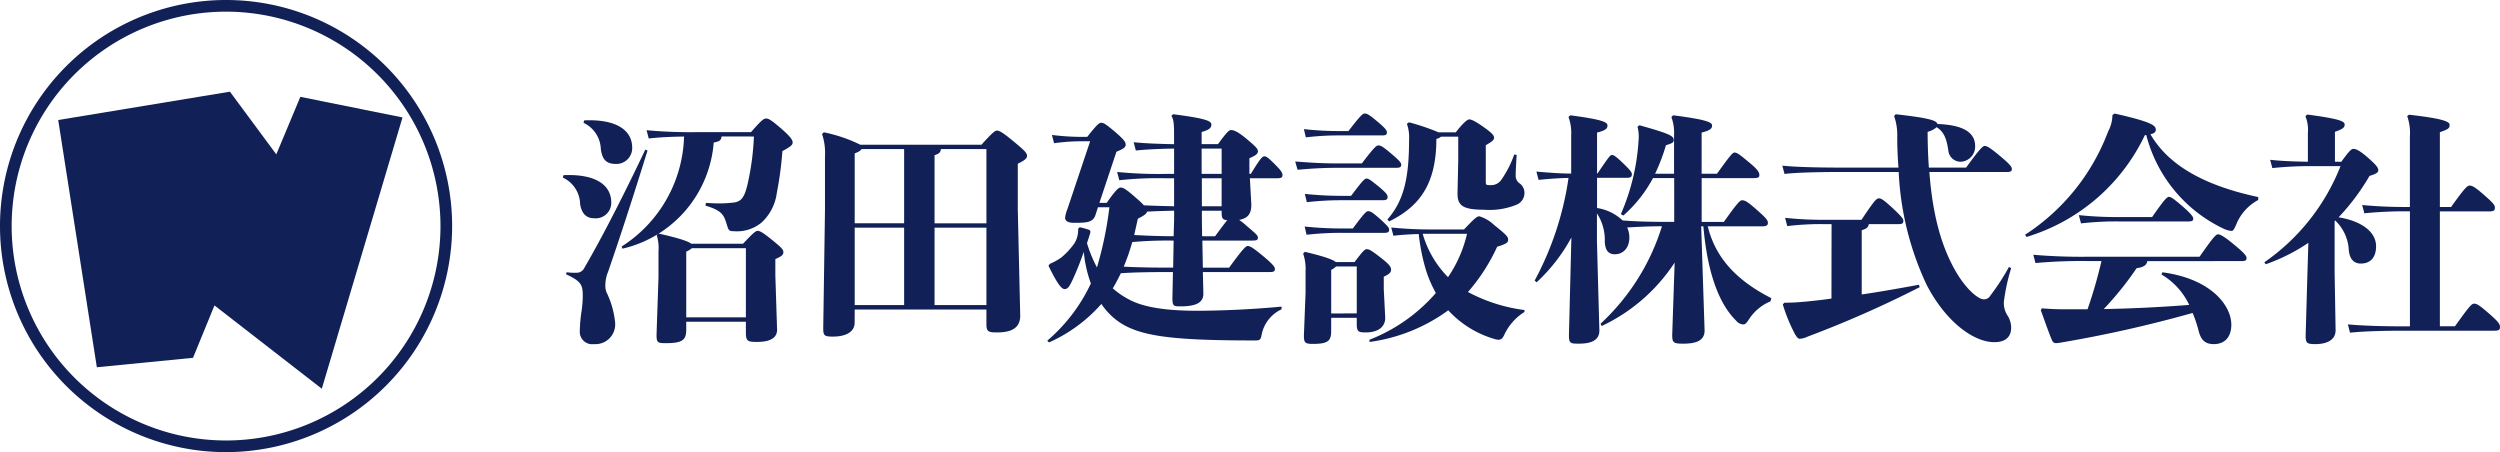 <svg height="52" viewBox="0 0 287.524 52" width="287.524" xmlns="http://www.w3.org/2000/svg"><g fill="#112157"><path d="m14.924 0h6.86v1.232c0 1.008.2 1.092 1.288 1.092 1.624 0 2.3-.532 2.3-1.4l-.2-6.244v-1.88c.756-.336.924-.5.924-.812s-.336-.616-1.344-1.428-1.344-1.008-1.624-1.008c-.252 0-.644.392-1.68 1.484h-5.936c-.308-.252-1.26-.616-3.78-1.176l-.2.2a4.9 4.9 0 0 1 .2 1.848v3l-.224 6.608c0 .9.14.952 1.092.952 1.96 0 2.324-.42 2.324-1.568zm0-.5v-7.56a2.642 2.642 0 0 0 .644-.392h6.216v7.952zm7.784-20.8a30.244 30.244 0 0 1 -.784 5.712c-.364 1.4-.728 1.82-1.708 1.9a14.3 14.3 0 0 1 -1.456.084c-.448 0-.9-.028-1.568-.056l-.056.308c2.044.616 2.128 1.148 2.492 2.3.168.56.252.644.784.644a4.435 4.435 0 0 0 3.22-1.036 5.624 5.624 0 0 0 1.708-3.36 40.89 40.89 0 0 0 .644-4.816c.924-.5 1.176-.7 1.176-.98 0-.252-.112-.56-1.26-1.568-1.232-1.064-1.512-1.2-1.792-1.2-.252 0-.5.14-1.736 1.568h-6.356a55.582 55.582 0 0 1 -5.656-.224l.252.952c1.232-.14 2.464-.2 4.06-.224a15.49 15.49 0 0 1 -7.172 12.644l.084.252a13.6 13.6 0 0 0 10.5-12.208c.672-.112.868-.28.9-.7zm-21.616 15.84c1.82.84 1.932 1.26 1.932 2.576a13.512 13.512 0 0 1 -.14 1.68 16.546 16.546 0 0 0 -.2 2.24 1.426 1.426 0 0 0 1.624 1.54 2.274 2.274 0 0 0 2.44-2.436 10.2 10.2 0 0 0 -1.008-3.556 2.279 2.279 0 0 1 -.112-.952 3.953 3.953 0 0 1 .308-1.372c1.372-3.976 2.688-8.008 4.536-13.944l-.252-.116c-2.464 5.208-5.068 10.276-7 13.58a.979.979 0 0 1 -.952.588 6.273 6.273 0 0 1 -1.092-.056zm2.016-17.416a3.462 3.462 0 0 1 1.992 3.024c.168 1.12.532 1.708 1.764 1.708a1.818 1.818 0 0 0 1.844-1.876c0-1.876-1.624-3.3-5.516-3.136zm-2.38 6.3a3.42 3.42 0 0 1 1.988 3.024c.168 1.12.728 1.652 1.6 1.652a1.78 1.78 0 0 0 1.984-1.82c0-1.876-1.6-3.3-5.488-3.136zm33.572 15.176h15.148v1.68c0 .84.2.952 1.2.952 1.568 0 2.688-.42 2.688-1.932l-.28-12.208v-5.264c.84-.392 1.064-.644 1.064-.9 0-.336-.28-.616-1.6-1.708s-1.624-1.2-1.876-1.2c-.2 0-.532.252-1.764 1.624h-13.936a17.127 17.127 0 0 0 -4.2-1.428l-.2.2a6.843 6.843 0 0 1 .336 2.576v6.188l-.2 13.58c0 .84.14.952 1.092.952 1.68 0 2.52-.644 2.52-1.6zm9.184-9.912v-7.84c.56-.168.7-.364.728-.7h5.236v8.54zm0 .5h5.964v8.9h-5.964zm-3.5 8.9h-5.684v-8.9h5.684zm0-9.408h-5.684v-8.036c.5-.2.7-.336.784-.5h4.9zm34.3 1.988h5.8c.448 0 .588-.084.588-.336s-.2-.42-1.316-1.372a8.633 8.633 0 0 0 -.84-.672c.952-.168 1.4-.644 1.4-1.764l-.168-3.024h3.164c.42 0 .588-.084.588-.364 0-.308-.252-.616-.924-1.288-.812-.812-.98-.868-1.148-.868-.252 0-.476.224-1.568 2.016h-.168v-1.792c.672-.308.98-.476.98-.812 0-.252-.2-.5-1.316-1.428-.9-.756-1.428-1.008-1.764-1.008-.252 0-.532.28-1.512 1.624h-1.88v-1.4c.924-.252 1.12-.5 1.12-.868 0-.448-.952-.728-4.4-1.176l-.2.2c.252.364.308.868.308 2.1v1.148c-1.54-.028-3.22-.084-4.648-.224l.252.952c1.344-.14 2.884-.2 4.4-.224v2.912h-.868a47.981 47.981 0 0 1 -5.684-.224l.252.952a41.562 41.562 0 0 1 5.432-.224h.868v3.22c-1.148-.028-2.324-.056-3.472-.112a9.191 9.191 0 0 0 -.86-.812c-1.232-1.092-1.54-1.232-1.82-1.232-.252 0-.616.364-1.6 1.764h-.84l1.96-5.88c.812-.336 1.064-.5 1.064-.812s-.2-.588-1.2-1.456c-1.092-.924-1.344-1.064-1.6-1.064s-.5.2-1.624 1.624h-.728a28.5 28.5 0 0 1 -3.332-.224l.252.952a22.96 22.96 0 0 1 3.08-.224h1.064l-2.6 7.756a4.141 4.141 0 0 0 -.28 1.036c0 .392.364.588 1.036.588 1.512 0 2.184-.056 2.464-.924l.28-.868h1.316a41.864 41.864 0 0 1 -1.432 6.92 15.105 15.105 0 0 1 -1.148-2.8c.14-.392.252-.756.364-1.12.056-.168.056-.336-.168-.42a7.832 7.832 0 0 0 -1.036-.28l-.172.164a3.578 3.578 0 0 1 -.056.728 2.961 2.961 0 0 1 -.392.98 8.343 8.343 0 0 1 -1.484 1.6 6.49 6.49 0 0 1 -1.316.728l-.168.224c.952 1.96 1.484 2.688 1.848 2.688.336 0 .532-.2.952-1.12a33.851 33.851 0 0 0 1.26-3.164 14.6 14.6 0 0 0 .816 3.636 19.528 19.528 0 0 1 -5.012 6.58l.2.2a17.448 17.448 0 0 0 6.02-4.424 7.776 7.776 0 0 0 1.792 1.9c2.464 1.848 6.384 2.3 15.876 2.3.532 0 .644-.056.756-.616a4.089 4.089 0 0 1 2.3-2.968v-.308c-3.22.308-6.916.476-9.744.476-3.388 0-6.076-.364-7.784-1.288a9.312 9.312 0 0 1 -1.884-1.288c.336-.56.644-1.148.924-1.736 1.484-.112 3.556-.14 5.88-.14h.116l-.06 2.968c0 .924.112.98.9.98 1.708 0 2.66-.364 2.66-1.456l-.06-2.492h7.7c.448 0 .588-.084.588-.336s-.2-.532-1.372-1.512-1.512-1.148-1.764-1.148-.784.644-2.128 2.492h-3.024zm-.028-.5-.028-1.868v-1.064h2.272v.14c0 .7.084.9.644.952-.28.336-.728.924-1.4 1.848zm-3.276 0c-1.512 0-3.024-.056-4.536-.14.14-.616.28-1.232.42-1.876.672-.336.98-.532 1.064-.812 1.036-.056 2.072-.084 3.108-.112v1.008zm-.056 3.612h-.14c-2.156 0-4.032-.028-5.544-.112a24.071 24.071 0 0 0 .98-2.828 45.071 45.071 0 0 1 4.76-.168zm3.3-10.276h2.276v3.22h-2.272zm-.024-.504v-2.912h2.3v2.912zm14.9 16.552h2.94v.7c0 .868.168.98 1.008.98 1.652 0 2.268-.784 2.268-1.68l-.168-3.3v-1.432c.7-.308.84-.532.84-.812 0-.308-.2-.616-1.26-1.428-.98-.756-1.26-.924-1.54-.924-.224 0-.448.224-1.4 1.484h-2.16c-.28-.252-1.176-.616-3.556-1.176l-.2.2a5.329 5.329 0 0 1 .28 1.988v2.52l-.192 4.928c0 .812.14.952 1.036.952 1.708 0 2.1-.336 2.1-1.428zm0-.5v-5.016a1.8 1.8 0 0 0 .56-.392h2.38v5.4zm14.612-20.332v2.744l-.084 3.78c0 1.344.532 1.876 3.024 1.876a8.212 8.212 0 0 0 3.724-.56 1.458 1.458 0 0 0 .952-1.4 1.341 1.341 0 0 0 -.588-1.092 1.049 1.049 0 0 1 -.42-.924c0-.336.028-1.064.112-2.324l-.28-.056a11.883 11.883 0 0 1 -1.484 2.912 1.421 1.421 0 0 1 -1.288.616c-.476 0-.5-.028-.5-.42v-4.172c.784-.448.952-.616.952-.868s-.252-.56-1.26-1.26c-.924-.644-1.344-.84-1.6-.84-.2 0-.7.392-1.54 1.484h-1.988a26.271 26.271 0 0 0 -3.388-1.148l-.252.168a4.619 4.619 0 0 1 .252 1.848c0 4.508-.644 7.056-2.492 9.156l.2.224c3.556-1.736 5.432-4.368 5.432-9.492a1.145 1.145 0 0 0 .532-.252zm7.616 19.936a18.852 18.852 0 0 1 -6.5-2.072 21.384 21.384 0 0 0 3.36-5.208c1.12-.336 1.26-.5 1.26-.812 0-.336-.168-.532-1.6-1.68a4.269 4.269 0 0 0 -1.708-1.008c-.308 0-.672.364-1.764 1.512h-3.472a44.693 44.693 0 0 1 -4.9-.224l.252.952c.9-.112 1.848-.168 2.912-.2a22.968 22.968 0 0 0 .812 4.088 14.118 14.118 0 0 0 1.156 2.696 19.456 19.456 0 0 1 -7.644 5.376l.028.252a19.855 19.855 0 0 0 9.044-3.64 11.611 11.611 0 0 0 5.32 3.3 1.539 1.539 0 0 0 .448.084c.308 0 .476-.14.672-.56a6.153 6.153 0 0 1 2.324-2.632zm-6.608-8.764a14.647 14.647 0 0 1 -2.184 4.984 11.686 11.686 0 0 1 -2.912-4.984zm-18.452.108a35.337 35.337 0 0 1 4.232-.22h4.676c.448 0 .588-.084.588-.364 0-.224-.14-.392-.98-1.176-.952-.84-1.176-.952-1.428-.952-.2 0-.42.168-1.764 1.988h-1.092a40.515 40.515 0 0 1 -4.452-.224zm-.084-11.2a30.548 30.548 0 0 1 3.836-.224h4.928c.42 0 .56-.084.56-.364 0-.224-.252-.532-1.092-1.232-.924-.784-1.2-.924-1.456-.924-.224 0-.448.168-1.876 2.016h-1.064a35.428 35.428 0 0 1 -4.06-.224zm-.952 3.724c1.96-.168 3.08-.224 4.788-.224h6.552c.42 0 .588-.084.588-.364 0-.224-.308-.56-1.148-1.26-.924-.784-1.2-.952-1.484-.952-.224 0-.5.224-1.9 2.072h-2.6c-1.708 0-2.94-.056-5.068-.224zm1.068 3.728a35.337 35.337 0 0 1 4.228-.224h4.472c.42 0 .588-.084.588-.364 0-.224-.084-.42-.98-1.176-.98-.784-1.2-.952-1.428-.952s-.42.168-1.792 1.988h-.868a40.859 40.859 0 0 1 -4.452-.224zm42.252 2.268h-.392c-2.044 0-3.78-.028-5.544-.168a5.491 5.491 0 0 0 -2.94-1.428v-3.472h3.36c.476 0 .644-.084.644-.42 0-.224-.224-.5-.98-1.232-.868-.84-1.12-.98-1.316-.98s-.42.308-1.652 2.128h-.056v-4.7c1.008-.252 1.2-.476 1.2-.812 0-.364-.448-.672-4.284-1.176l-.2.2a5.245 5.245 0 0 1 .308 2.1v4.4c-1.232 0-2.324-.084-4-.224l.252.952c1.4-.14 2.352-.2 3.444-.224a35.566 35.566 0 0 1 -3.896 11.804l.224.2a19.9 19.9 0 0 0 4-5.152l-.28 11.2c0 .98.14 1.008 1.148 1.008 1.232 0 2.352-.28 2.352-1.512l-.28-10.22v-3.252a5.553 5.553 0 0 1 .9 3.248c.056 1.064.448 1.456 1.176 1.456.784 0 1.652-.56 1.652-1.96a2.709 2.709 0 0 0 -.252-1.12c1.344-.084 2.688-.14 4-.14a25.532 25.532 0 0 1 -7.056 11.2l.116.276a20.384 20.384 0 0 0 8.4-7.3l-.28 8.316c0 .9.14 1.008 1.26 1.008 1.372 0 2.464-.28 2.464-1.512l-.392-11.984h.252c.336 3.948 1.288 8.4 3.752 10.836a1.14 1.14 0 0 0 .812.448c.252 0 .364-.112.644-.532a5.453 5.453 0 0 1 2.52-2.128l.084-.364c-4.2-2.128-6.468-4.816-7.308-8.26h6.272c.476 0 .644-.112.644-.392 0-.308-.168-.532-1.316-1.54-.98-.868-1.316-1.064-1.652-1.064-.252 0-.56.336-2.1 2.492h-2.548v-5.04h5.992c.476 0 .644-.084.644-.336 0-.336-.168-.644-1.26-1.54-1.008-.84-1.316-1.064-1.6-1.064-.224 0-.5.336-2.016 2.436h-1.764v-4.732c1.008-.252 1.2-.476 1.2-.812 0-.364-.56-.672-4.48-1.176l-.2.2a5.245 5.245 0 0 1 .308 2.1v4.424h-2.184a21.158 21.158 0 0 0 1.252-3.284c.784-.224.9-.336.9-.616 0-.5-.784-.784-3.948-1.68l-.224.168a4.4 4.4 0 0 1 .132 1.428 24.88 24.88 0 0 1 -2.044 8.624l.28.168a15.367 15.367 0 0 0 3.416-4.312h2.436zm25.284-12.18a6.567 6.567 0 0 1 .364 2.436c0 1.2.056 2.38.14 3.5h-6.244c-2.968 0-5.488-.056-7.112-.224l.252.952c1.456-.168 3.976-.224 6.86-.224h6.272a34.174 34.174 0 0 0 3.192 12.936c2.128 4.144 5.32 6.636 7.812 6.636 1.26 0 1.932-.588 1.932-1.68a2.618 2.618 0 0 0 -.448-1.428 2.582 2.582 0 0 1 -.392-1.54 22.7 22.7 0 0 1 .84-3.864l-.252-.14a26.137 26.137 0 0 1 -2.128 3.276.845.845 0 0 1 -.784.448c-.644 0-2.156-1.26-3.388-3.528-1.54-2.8-2.492-6.3-2.856-11.116h8.9c.448 0 .588-.084.588-.336s-.2-.532-1.372-1.512-1.512-1.148-1.764-1.148-.784.644-2.128 2.492h-4.284c-.084-1.288-.14-2.632-.14-4.116a2.484 2.484 0 0 0 1.036-.532c.84.532 1.148 1.316 1.344 2.688a1.419 1.419 0 0 0 1.484 1.284 1.738 1.738 0 0 0 1.6-1.792c0-1.512-1.26-2.436-4.34-2.548-.084-.42-1.064-.7-4.788-1.12zm-7.2 21c-1.008.14-1.96.252-2.828.336s-1.708.14-2.6.14l-.168.2a19.113 19.113 0 0 0 1.4 3.416c.252.42.392.532.56.532a2.41 2.41 0 0 0 .9-.252 124.462 124.462 0 0 0 12.88-5.684l-.084-.28c-2.268.42-4.508.812-6.58 1.12v-7.392c.56-.168.756-.336.812-.7h3.416c.42 0 .56-.084.56-.364 0-.224-.14-.448-1.148-1.4-1.12-1.036-1.4-1.2-1.652-1.2-.308 0-.532.252-2.016 2.464h-4.088a40.084 40.084 0 0 1 -4.7-.224l.252.952a31.975 31.975 0 0 1 4.452-.224h.644zm47.152-4.312c.448 0 .588-.084.588-.336s-.196-.532-1.376-1.512-1.652-1.232-1.9-1.232-.56.336-2.128 2.576h-12.572a65.473 65.473 0 0 1 -6.552-.224l.252.952a58.9 58.9 0 0 1 6.3-.224h1.288a54.461 54.461 0 0 1 -1.6 5.544h-2.408c-1.092 0-1.848-.028-2.856-.112l-.112.224c.364.98.84 2.38 1.26 3.388.14.336.308.392.5.392a3.463 3.463 0 0 0 .5-.056 145.527 145.527 0 0 0 15.2-3.416 14.2 14.2 0 0 1 .7 2.1c.28 1.064.784 1.484 1.736 1.484 1.344 0 2.016-.9 2.016-2.24 0-2.156-2.268-5.264-7.924-6.02l-.112.252a8.056 8.056 0 0 1 3.192 3.5c-3.276.252-6.552.42-9.828.476a36.691 36.691 0 0 0 3.78-4.7c.84-.112 1.148-.364 1.232-.812zm-10.948-14.5a16.45 16.45 0 0 0 8.848 10.752 2.69 2.69 0 0 0 .952.28c.2 0 .308-.2.532-.7a5.528 5.528 0 0 1 2.548-2.86v-.336c-5.768-1.232-10.192-3.416-12.4-7.224.532-.112.616-.308.616-.532 0-.448-.364-.868-4.732-1.848l-.252.168a4.167 4.167 0 0 1 -.5 1.9 24.342 24.342 0 0 1 -9.552 11.872l.168.252a22.128 22.128 0 0 0 13.608-11.7zm-3.192 9.436a41.851 41.851 0 0 1 -4.564-.224l.252.952a35.519 35.519 0 0 1 4.312-.224h8.064c.336 0 .532-.056.532-.308 0-.224-.2-.532-1.26-1.456-.952-.812-1.288-1.064-1.54-1.064-.224 0-.588.392-1.932 2.324zm24.892-6.364v-3.44c.868-.308 1.12-.476 1.12-.84 0-.392-.728-.672-4.312-1.148l-.2.2a4.169 4.169 0 0 1 .28 1.932v3.3c-1.568-.028-3.08-.084-4.34-.224l.252.952a41.716 41.716 0 0 1 4.928-.224h2.912a24.228 24.228 0 0 1 -8.764 11.06l.168.224a21.152 21.152 0 0 0 4.9-2.464l-.112 3.64-.2 7c0 .9.14 1.008 1.12 1.008 1.232 0 2.324-.42 2.324-1.6l-.112-6.608v-5.936l.056-.084a5.049 5.049 0 0 1 1.576 3.452c.112 1.064.644 1.512 1.372 1.512 1.232 0 1.764-.84 1.764-1.988 0-1.68-1.708-2.912-4.312-3.332a25.4 25.4 0 0 0 3.556-4.76c.84-.252 1.008-.42 1.008-.644 0-.252-.112-.5-1.064-1.344-1.008-.9-1.484-1.12-1.792-1.12-.252 0-.5.252-1.4 1.484zm12.068 5.208v-8.6c1.008-.364 1.12-.448 1.12-.868 0-.392-1.008-.728-4.676-1.148l-.2.168a5.8 5.8 0 0 1 .308 2.352v8.092h-.14a52.78 52.78 0 0 1 -5.348-.224l.252.952a45.448 45.448 0 0 1 5.1-.224h.14v13.224h-.812c-2.184 0-4.452-.056-6.328-.224l.252.952c1.68-.168 3.892-.224 6.076-.224h10.5c.5 0 .672-.084.672-.42 0-.308-.14-.588-1.316-1.6-1.036-.9-1.344-1.092-1.652-1.092s-.588.336-2.212 2.6h-1.736v-13.208h5.656c.5 0 .672-.084.672-.42 0-.308-.14-.5-1.288-1.512-1.036-.9-1.316-1.036-1.624-1.036-.252 0-.532.224-2.128 2.464z" transform="translate(64 37)"/><g transform="translate(-924.993 -637.888)"><path d="m950.993 689.888a26 26 0 1 1 26-26 26.029 26.029 0 0 1 -26 26zm0-50.659a24.659 24.659 0 1 0 24.659 24.659 24.686 24.686 0 0 0 -24.659-24.659z"/><path d="m944.96 672.6 19.75-3.259 5.332 7.209 2.765-6.616 11.751 2.37-9.282 31.2-12.344-9.579-2.469 6.024-11.06 1.086z" transform="translate(-13.273 -20.909)"/></g></g></svg>